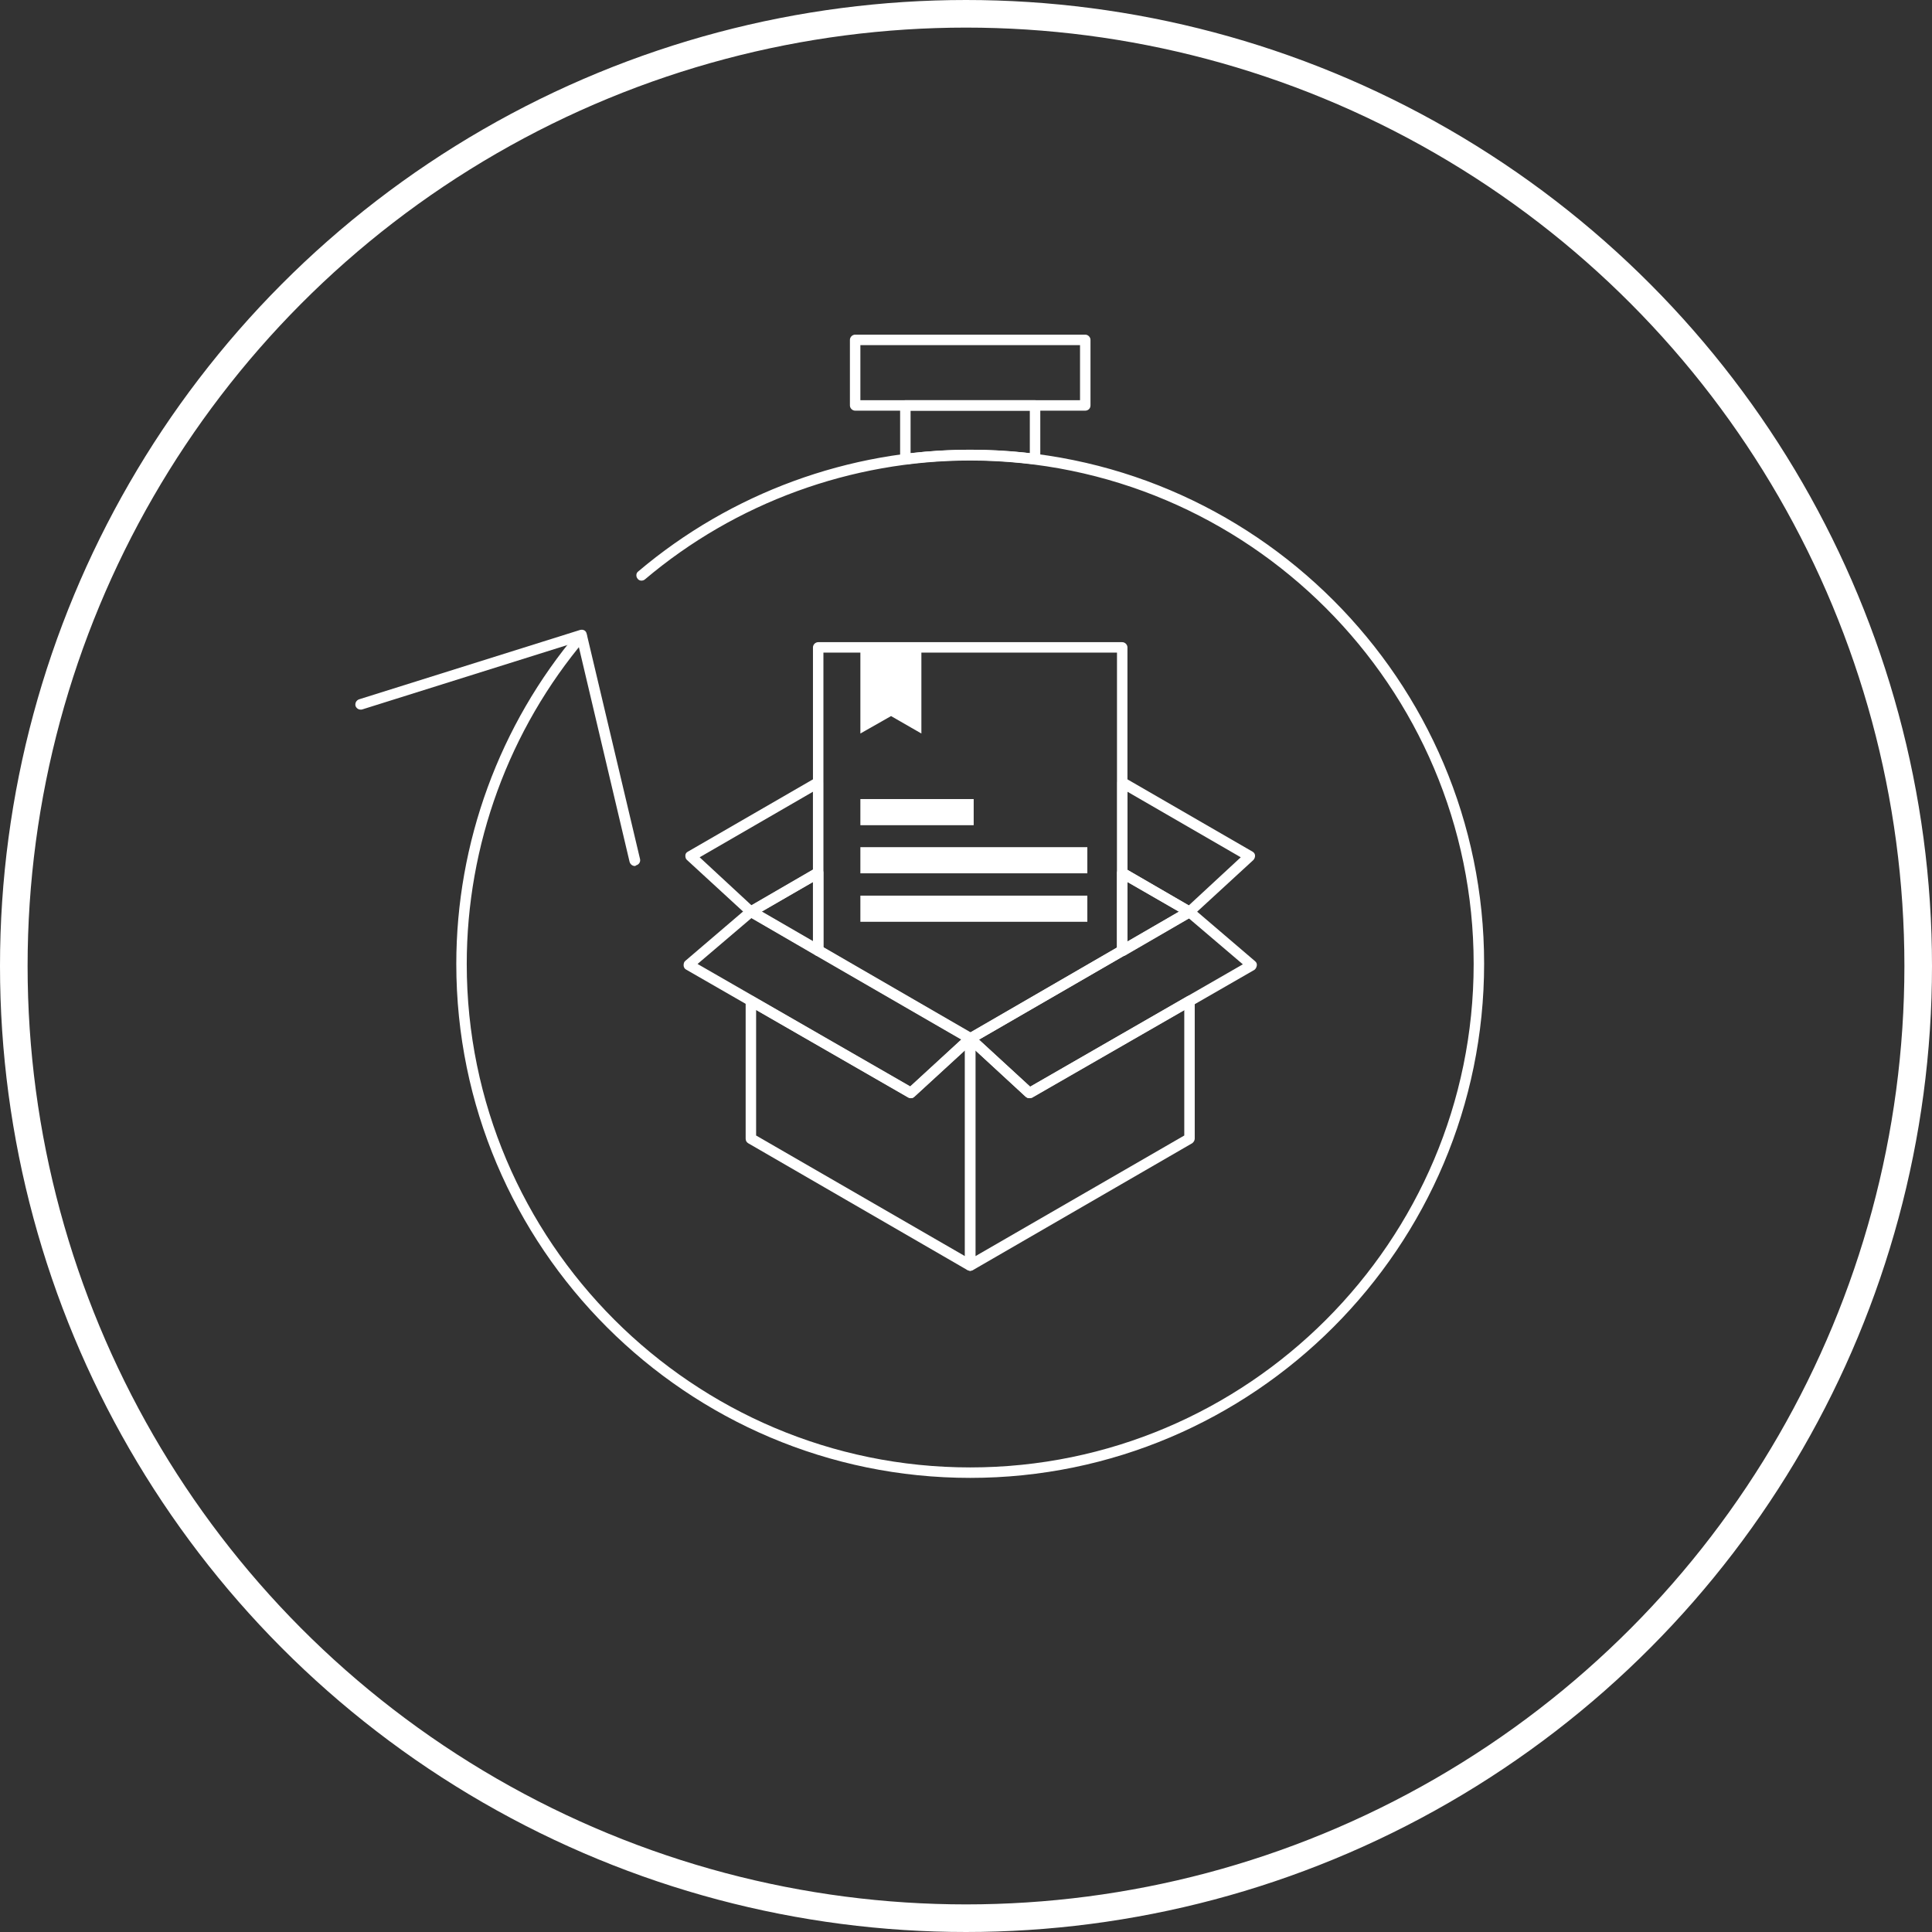 <?xml version="1.0" encoding="UTF-8"?> <svg xmlns="http://www.w3.org/2000/svg" width="140" height="140" viewBox="0 0 140 140" fill="none"><rect x="0" y="0" width="140" height="140" fill="#333333" stroke="none"/><circle cx="70" cy="70" r="69" stroke="white" stroke-width="2"></circle><path d="M70.305 107.093C49.764 107.093 33.065 90.393 33.065 69.853C33.065 61.061 36.197 52.521 41.857 45.826C41.983 45.675 42.236 45.649 42.387 45.776C42.539 45.902 42.564 46.155 42.438 46.306C36.879 52.875 33.822 61.238 33.822 69.853C33.822 89.964 50.194 106.335 70.305 106.335C90.415 106.335 106.787 89.964 106.787 69.853C106.787 49.742 90.415 33.371 70.305 33.371C61.689 33.371 53.301 36.428 46.733 41.986C46.581 42.112 46.328 42.112 46.202 41.935C46.076 41.784 46.076 41.531 46.253 41.405C52.973 35.72 61.513 32.587 70.305 32.587C90.845 32.587 107.545 49.288 107.545 69.828C107.545 90.368 90.845 107.093 70.305 107.093Z" fill="white"></path><path d="M78.642 29.758H61.967C61.765 29.758 61.588 29.581 61.588 29.379V24.629C61.588 24.427 61.765 24.25 61.967 24.25H78.642C78.844 24.25 79.021 24.427 79.021 24.629V29.379C79.021 29.606 78.844 29.758 78.642 29.758ZM62.346 29H78.263V25.008H62.346V29Z" fill="white"></path><path d="M46 62.754C45.823 62.754 45.671 62.627 45.621 62.45L41.856 46.508L26.243 51.41C26.041 51.46 25.839 51.359 25.763 51.157C25.712 50.955 25.813 50.753 26.015 50.677L42.033 45.649C42.134 45.624 42.235 45.624 42.337 45.675C42.438 45.725 42.488 45.826 42.513 45.927L46.379 62.248C46.429 62.45 46.303 62.652 46.101 62.703C46.05 62.754 46.025 62.754 46 62.754Z" fill="white"></path><path d="M70.304 92.086C70.228 92.086 70.178 92.061 70.102 92.035L54.21 82.839C54.084 82.763 54.033 82.637 54.033 82.51V72.531C54.033 72.405 54.109 72.278 54.21 72.203C54.337 72.127 54.463 72.127 54.589 72.203L65.958 78.746L70.051 74.982C70.152 74.88 70.329 74.855 70.456 74.906C70.582 74.956 70.683 75.108 70.683 75.26V91.707C70.683 91.833 70.607 91.959 70.481 92.035C70.43 92.061 70.38 92.086 70.304 92.086ZM54.791 82.283L69.925 91.025V76.118L66.262 79.479C66.135 79.58 65.958 79.605 65.807 79.529L54.791 73.188V82.283Z" fill="white"></path><path d="M66.009 79.58C65.933 79.58 65.883 79.555 65.832 79.529L49.714 70.257C49.612 70.207 49.537 70.08 49.537 69.954C49.537 69.828 49.562 69.701 49.663 69.626L54.185 65.76C54.312 65.659 54.489 65.634 54.615 65.71L70.506 74.906C70.607 74.956 70.683 75.083 70.683 75.184C70.708 75.31 70.658 75.411 70.557 75.512L66.262 79.454C66.186 79.555 66.11 79.58 66.009 79.58ZM50.547 69.853L65.959 78.721L69.673 75.31L54.463 66.518L50.547 69.853Z" fill="white"></path><path d="M70.304 92.086C70.228 92.086 70.178 92.061 70.127 92.035C70.001 91.959 69.925 91.833 69.925 91.707V75.26C69.925 75.108 70.026 74.982 70.152 74.906C70.279 74.855 70.456 74.88 70.557 74.982L74.65 78.746L86.019 72.203C86.145 72.127 86.271 72.127 86.398 72.203C86.524 72.278 86.575 72.405 86.575 72.531V82.51C86.575 82.637 86.499 82.763 86.398 82.839L70.506 92.035C70.43 92.061 70.38 92.086 70.304 92.086ZM70.683 76.118V91.025L85.817 82.283V73.188L74.776 79.529C74.624 79.605 74.447 79.58 74.321 79.479L70.683 76.118Z" fill="white"></path><path d="M74.599 79.58C74.498 79.58 74.422 79.555 74.346 79.479L70.051 75.537C69.95 75.462 69.925 75.335 69.925 75.209C69.95 75.083 70.001 74.982 70.102 74.931L85.993 65.735C86.12 65.659 86.297 65.659 86.423 65.785L90.945 69.651C91.046 69.727 91.097 69.853 91.072 69.979C91.046 70.106 90.996 70.207 90.895 70.282L74.776 79.555C74.725 79.555 74.65 79.58 74.599 79.58ZM70.936 75.335L74.65 78.746L90.061 69.878L86.145 66.543L70.936 75.335Z" fill="white"></path><path d="M62.346 46.913V53.153L64.569 51.89L66.767 53.153V46.913H62.346Z" fill="white"></path><path d="M59.289 69.272C59.213 69.272 59.162 69.246 59.087 69.221L54.211 66.391C54.084 66.316 54.034 66.189 54.034 66.063C54.034 65.937 54.109 65.81 54.211 65.735L59.087 62.905C59.213 62.829 59.339 62.829 59.466 62.905C59.592 62.981 59.668 63.107 59.668 63.233V68.893C59.668 69.019 59.592 69.145 59.466 69.221C59.415 69.246 59.339 69.272 59.289 69.272ZM55.171 66.063L58.91 68.236V63.916L55.171 66.063Z" fill="white"></path><path d="M54.413 66.442C54.312 66.442 54.236 66.417 54.16 66.341L49.789 62.324C49.688 62.248 49.663 62.122 49.663 61.996C49.663 61.869 49.739 61.768 49.84 61.718L59.062 56.387C59.188 56.311 59.314 56.311 59.441 56.387C59.567 56.463 59.643 56.589 59.643 56.715V63.259C59.643 63.385 59.567 63.511 59.466 63.587L54.59 66.417C54.539 66.442 54.489 66.442 54.413 66.442ZM50.699 62.122L54.463 65.608L58.91 63.031V57.372L50.699 62.122Z" fill="white"></path><path d="M86.196 66.442C86.12 66.442 86.07 66.417 85.994 66.392L81.143 63.587C81.017 63.511 80.966 63.385 80.966 63.259V56.715C80.966 56.589 81.042 56.463 81.168 56.387C81.294 56.311 81.421 56.311 81.547 56.387L90.769 61.718C90.87 61.768 90.946 61.895 90.946 61.996C90.946 62.097 90.92 62.223 90.819 62.324L86.448 66.341C86.373 66.417 86.297 66.442 86.196 66.442ZM81.699 63.031L86.145 65.608L89.91 62.122L81.699 57.372V63.031Z" fill="white"></path><path d="M81.319 69.272C81.244 69.272 81.193 69.246 81.143 69.221C81.016 69.145 80.94 69.019 80.94 68.893V63.259C80.94 63.132 81.016 63.006 81.143 62.93C81.269 62.855 81.395 62.855 81.522 62.93L86.398 65.76C86.524 65.836 86.575 65.962 86.575 66.088C86.575 66.215 86.499 66.341 86.398 66.417L81.522 69.246C81.446 69.246 81.395 69.272 81.319 69.272ZM81.698 63.916V68.236L85.438 66.063L81.698 63.916Z" fill="white"></path><path d="M78.793 64.901H62.346V66.796H78.793V64.901Z" fill="white"></path><path d="M78.793 61.389H62.346V63.284H78.793V61.389Z" fill="white"></path><path d="M70.557 57.903H62.346V59.797H70.557V57.903Z" fill="white"></path><path d="M70.305 75.638C70.229 75.638 70.178 75.613 70.102 75.588L59.087 69.221C58.961 69.145 58.91 69.019 58.91 68.893V46.913C58.91 46.71 59.087 46.534 59.289 46.534H81.32C81.522 46.534 81.699 46.71 81.699 46.913V68.893C81.699 69.019 81.623 69.145 81.522 69.221L70.507 75.588C70.431 75.613 70.38 75.638 70.305 75.638ZM59.668 68.665L70.305 74.83L80.941 68.665V47.291H59.668V68.665Z" fill="white"></path><path d="M65.605 33.649C65.504 33.649 65.428 33.623 65.353 33.547C65.277 33.472 65.226 33.371 65.226 33.27V29.379C65.226 29.177 65.403 29 65.605 29H75.004C75.206 29 75.383 29.177 75.383 29.379V33.27C75.383 33.371 75.332 33.472 75.256 33.547C75.181 33.623 75.054 33.649 74.953 33.649C71.896 33.27 68.738 33.244 65.656 33.649C65.63 33.649 65.605 33.649 65.605 33.649ZM65.984 29.758V32.84C68.864 32.512 71.795 32.512 74.625 32.84V29.758H65.984Z" fill="white"></path></svg> 
